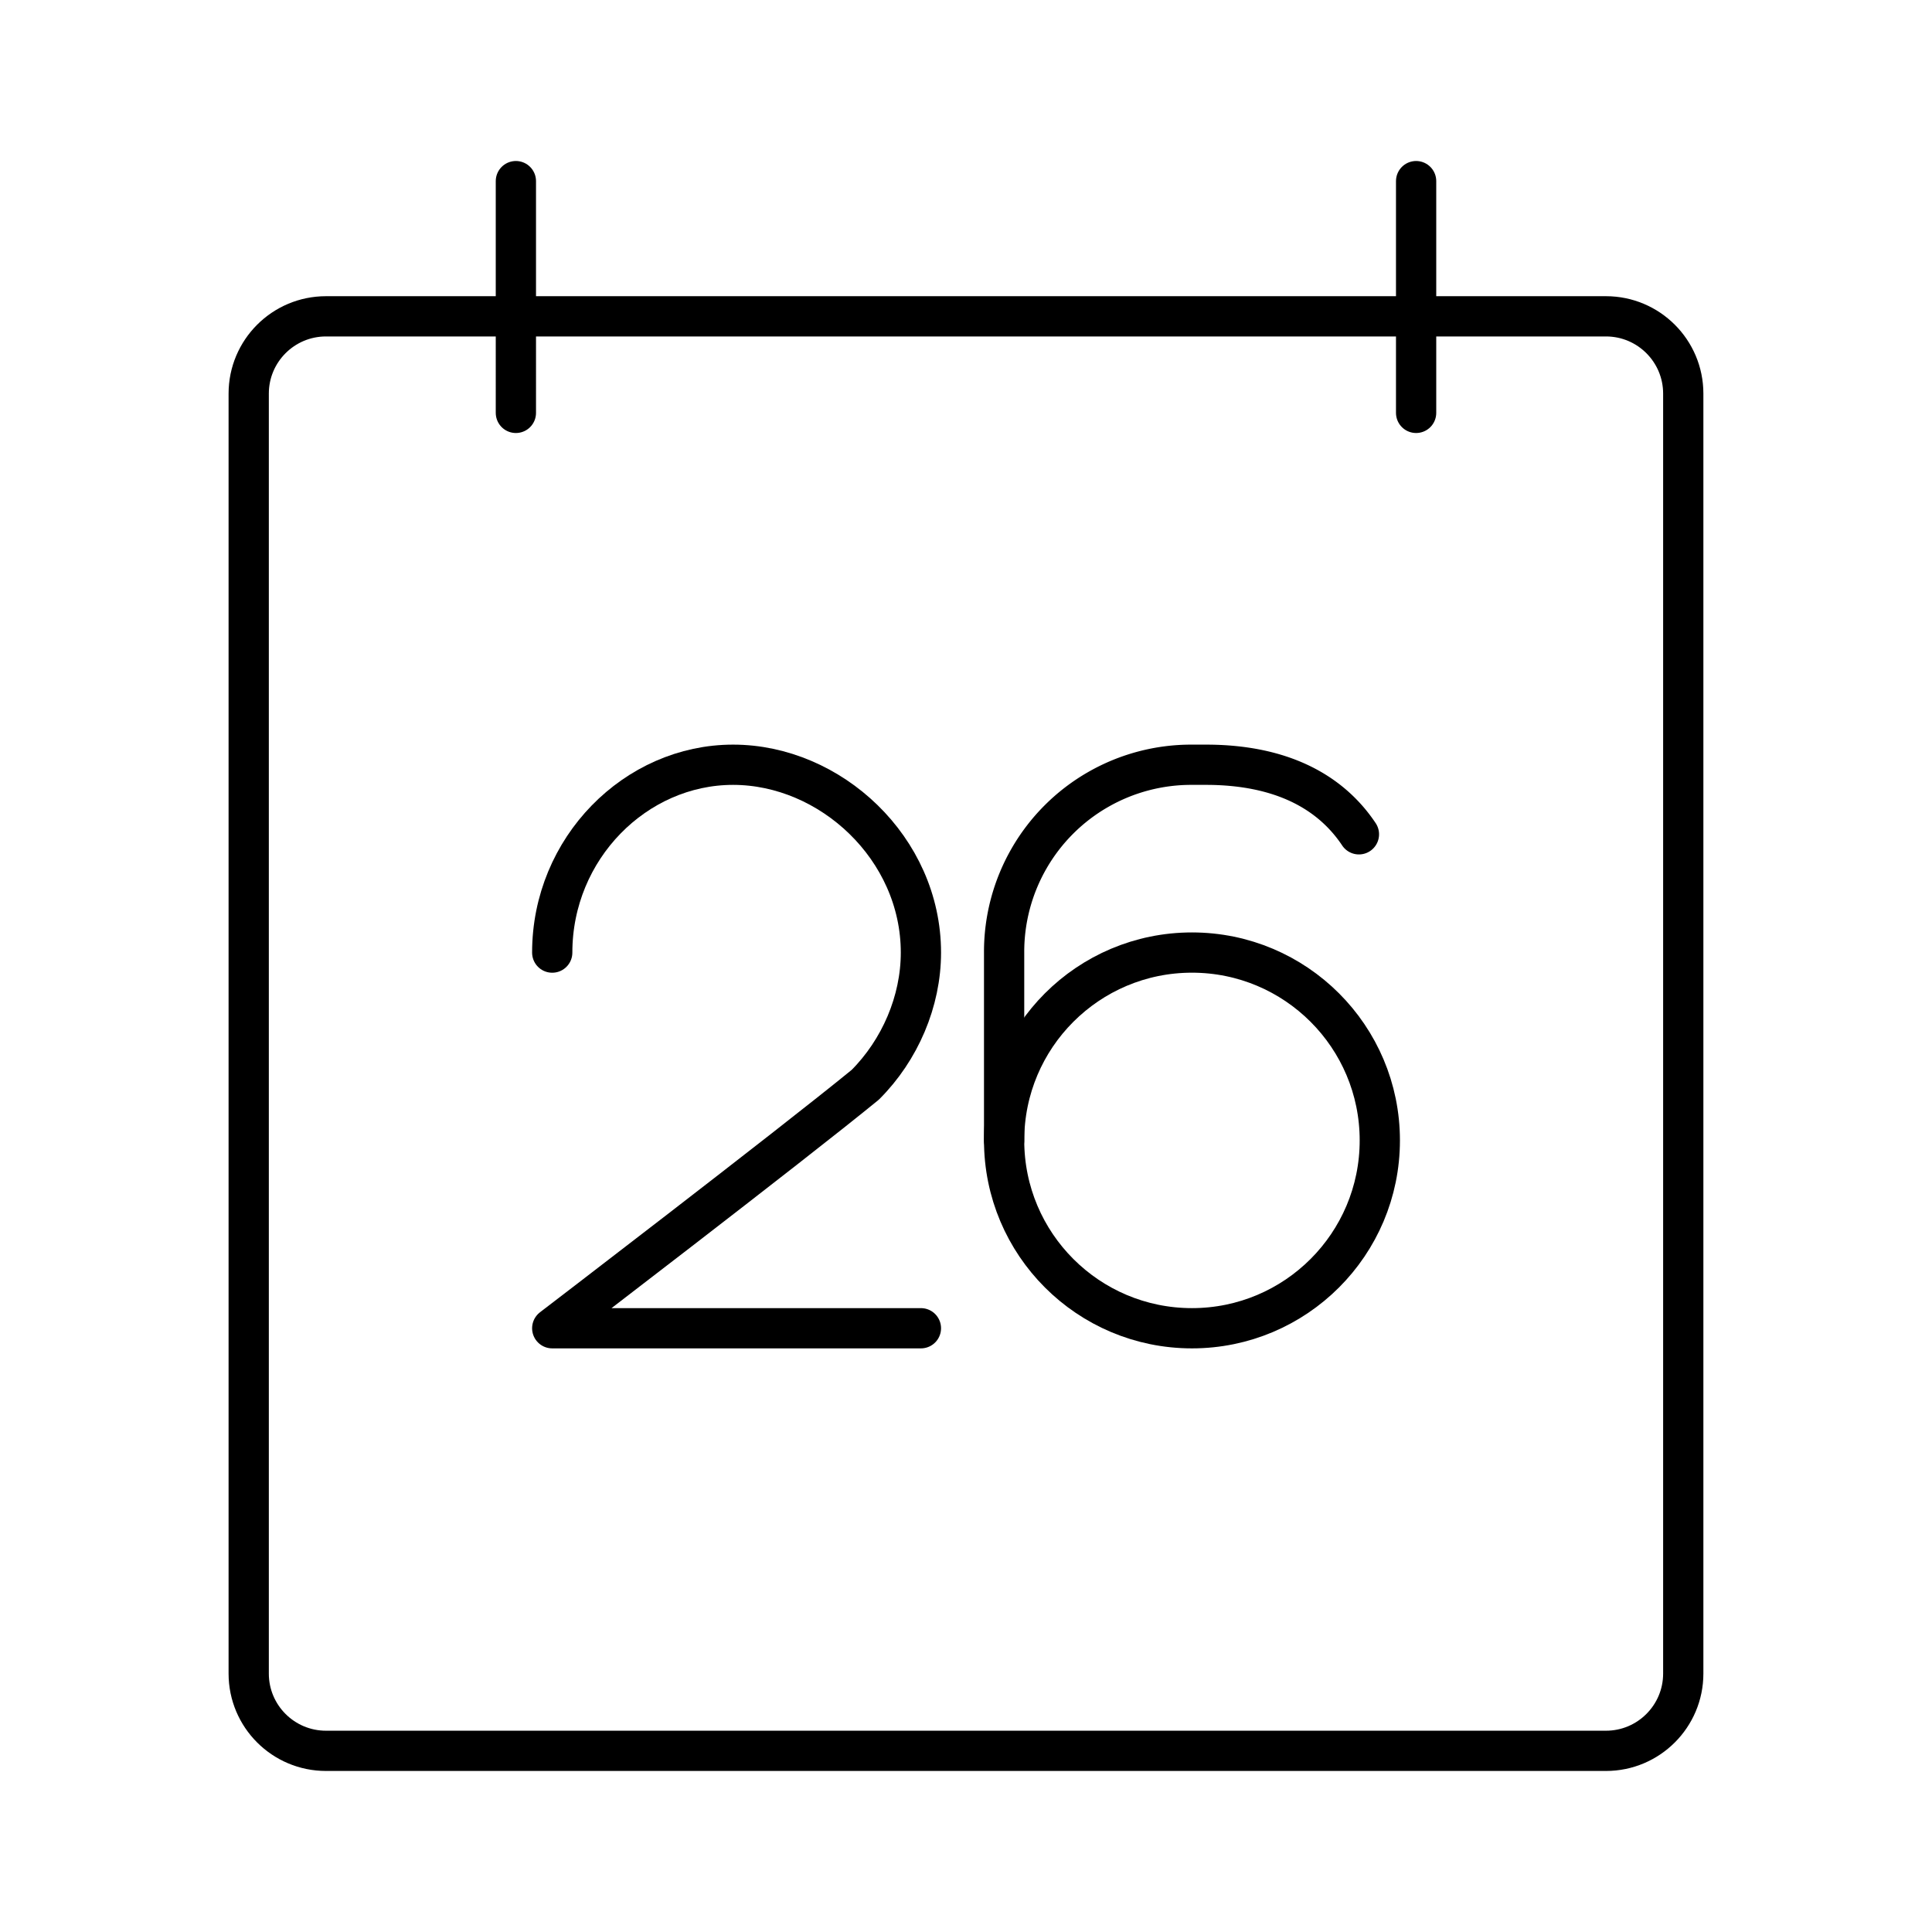 <?xml version="1.0" encoding="utf-8"?>
<!-- Generator: www.svgicons.com -->
<svg xmlns="http://www.w3.org/2000/svg" width="800" height="800" viewBox="0 0 48 48">
<g fill="none" stroke="currentColor" stroke-linecap="round" stroke-linejoin="round"><path d="M13.72 23.667c0-2.593 2.073-4.667 4.493-4.667s4.667 2.074 4.667 4.667c0 1.21-.519 2.42-1.383 3.284C19.596 28.506 13.72 33 13.72 33h9.16"/><circle cx="29.614" cy="28.333" r="4.667"/><path d="M33.762 20.728C33.071 19.691 31.861 19 29.96 19h-.346a4.647 4.647 0 0 0-4.667 4.667v4.666"/></g><path fill="none" stroke="currentColor" stroke-linecap="round" stroke-linejoin="round" d="M8.099 7.859c-1.06 0-1.92.86-1.92 1.92V41.58c0 1.06.86 1.919 1.92 1.919H39.9c1.06 0 1.92-.86 1.92-1.92h0v-31.8c0-1.06-.86-1.92-1.92-1.92zm4.718 2.399V4.5m22.366 5.758V4.5"/>
</svg>